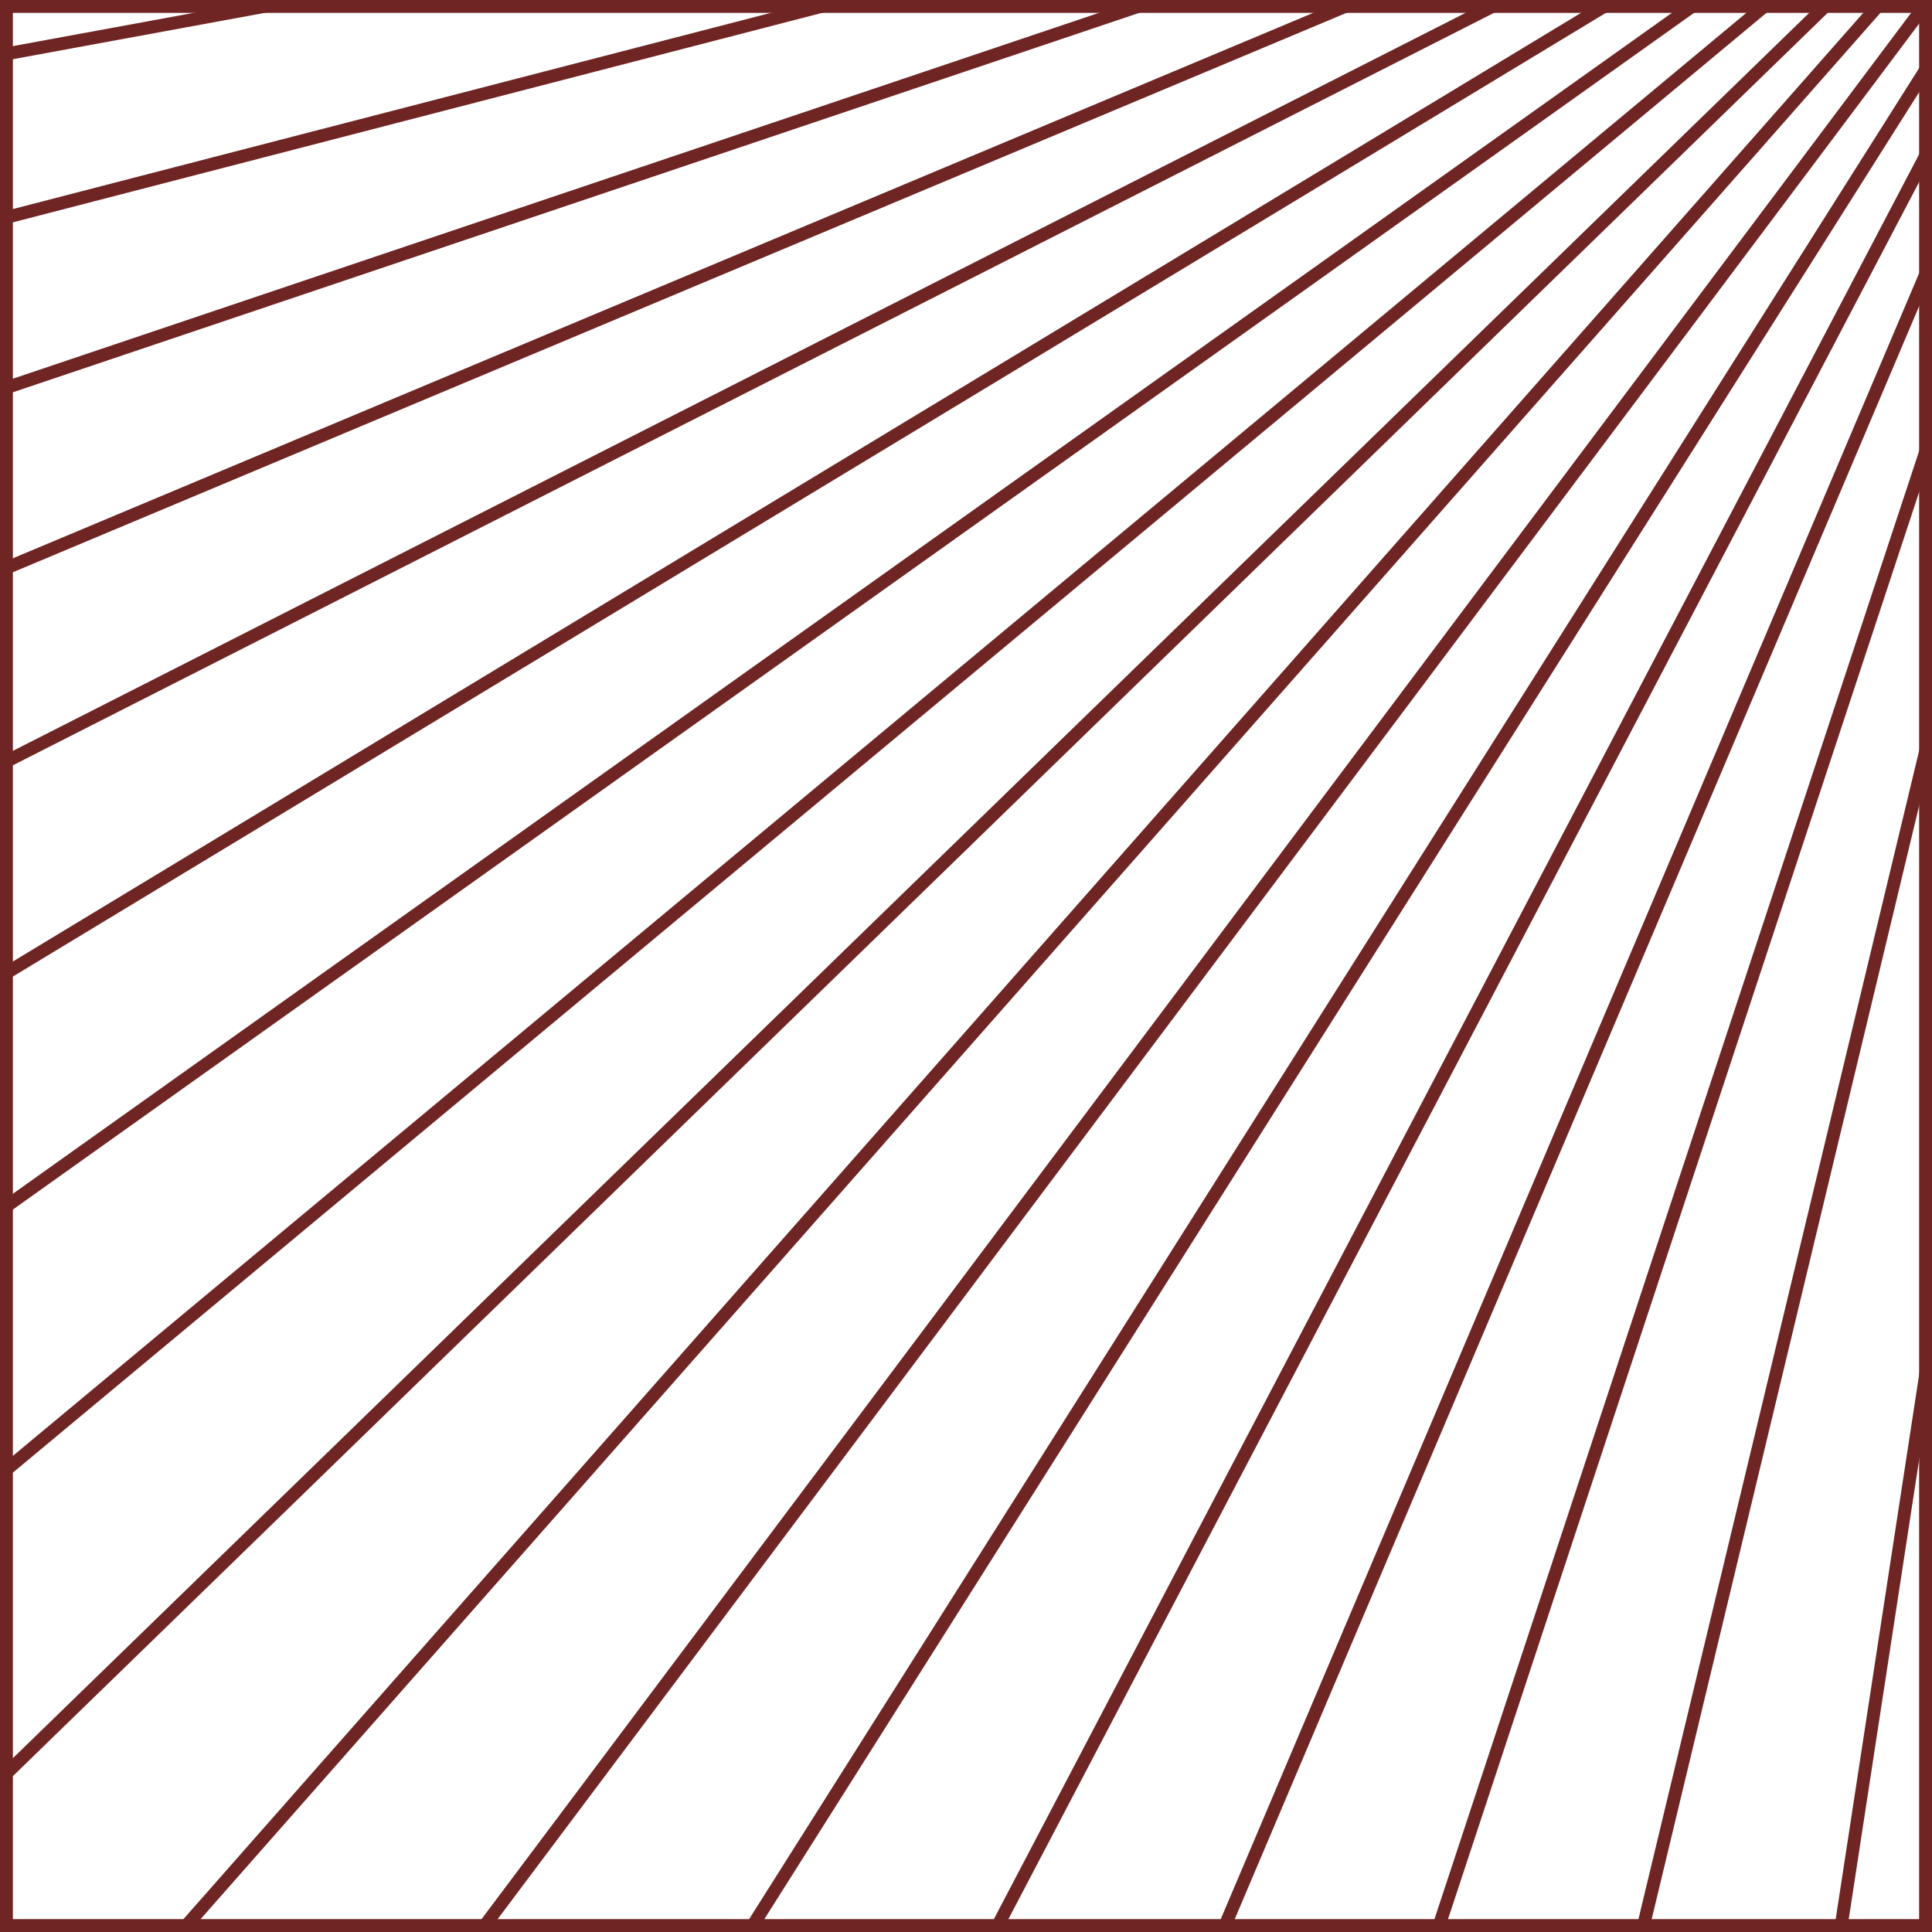 <svg width="300" height="300" viewBox="0 0 300 300" fill="none" xmlns="http://www.w3.org/2000/svg">
<g clip-path="url(#clip0_7_2)">
<mask id="mask0_7_2" style="mask-type:luminance" maskUnits="userSpaceOnUse" x="0" y="0" width="300" height="300">
<path d="M300 300L0 300L0 0L300 0L300 300Z" fill="white"/>
</mask>
<g mask="url(#mask0_7_2)">
<path d="M340 -54L306.7 434M340 -54L265.8 430.2M340 -54L225.3 423.5M340 -54L185.5 414M340 -54L146.6 401.8M340 -54L108.9 386.8M340 -54L72.5 369.2M340 -54L37.7 349.1M340 -54L4.7 326.5M340 -54L-26.2 301.8M340 -54L-55.1 274.9M340 -54L-81.6 246.1M340 -54L-105.5 215.5M340 -54L-126.9 183.2M340 -54L-145.4 149.6M340 -54L-161.1 114.8M340 -54L-173.8 79M340 -54L-183.5 42.3M340 -54L-190 5.2" stroke="#6F2524" stroke-width="2" stroke-linejoin="round"/>
</g>
<path d="M299 1H1V299H299V1Z" stroke="#6F2524" stroke-width="2"/>
</g>
<defs>
<clipPath id="clip0_7_2">
<rect width="300" height="300" fill="white"/>
</clipPath>
</defs>
</svg>

